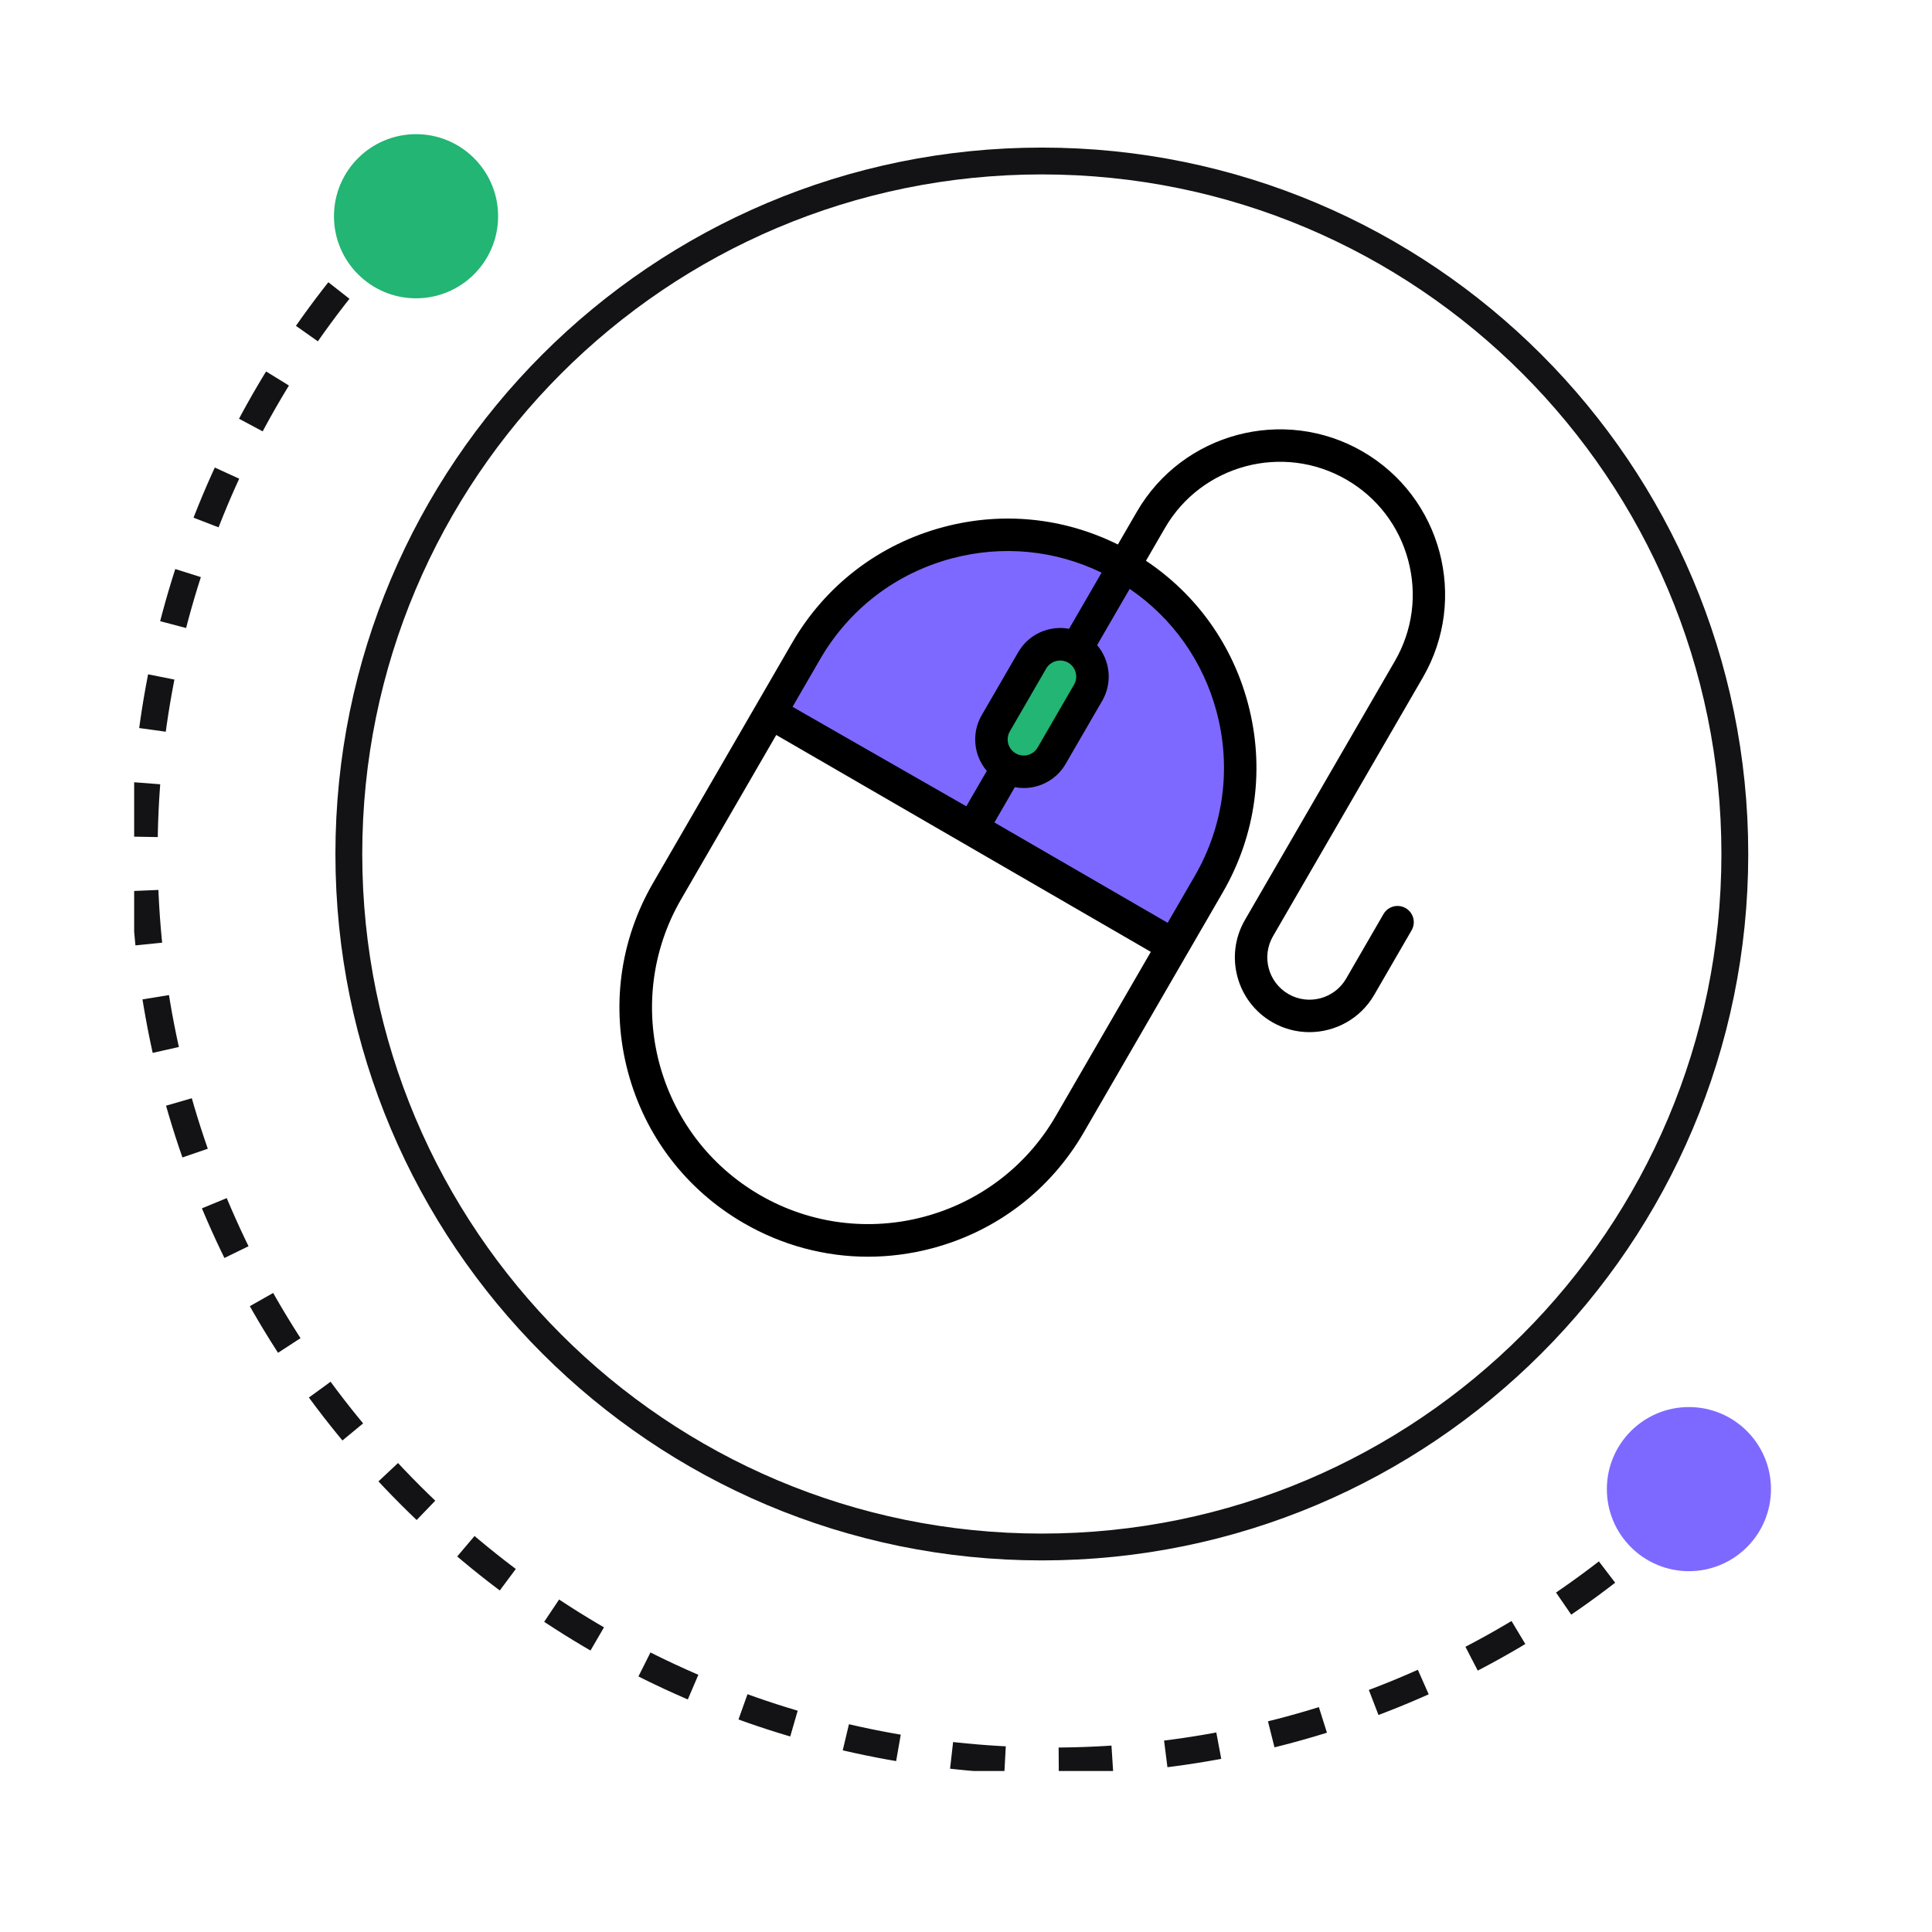 <svg width="72" height="72" viewBox="0 0 72 72" fill="none" xmlns="http://www.w3.org/2000/svg">
<g clip-path="url(#clip0_396_110623)">
<path d="M38.826 57.652C53.09 57.652 64.652 46.09 64.652 31.826C64.652 17.563 53.09 6 38.826 6C24.563 6 13 17.563 13 31.826C13 46.09 24.563 57.652 38.826 57.652Z" stroke="#131316" stroke-miterlimit="10"/>
<path d="M15.287 7.84C2.07 21.058 2.07 42.488 15.287 55.713C28.505 68.93 49.935 68.93 63.152 55.713" stroke="#131316" stroke-linejoin="round" stroke-dasharray="2 2"/>
<path d="M15.505 11.117C17.194 11.117 18.563 9.747 18.563 8.058C18.563 6.369 17.194 5 15.505 5C13.816 5 12.446 6.369 12.446 8.058C12.446 9.747 13.816 11.117 15.505 11.117Z" fill="#22B573"/>
<path d="M62.941 58.553C64.63 58.553 65.999 57.184 65.999 55.495C65.999 53.806 64.63 52.437 62.941 52.437C61.252 52.437 59.883 53.806 59.883 55.495C59.883 57.184 61.252 58.553 62.941 58.553Z" fill="#7D69FF"/>
<g clip-path="url(#clip1_396_110623)">
<path d="M34.5 20.5C37.081 19.578 41.5 21 41.5 21L40 24H38.5C38.5 24 36.852 26.433 37 28C37.058 28.615 37 29 37 29L36.5 30.5L29 26.5C29 26.5 31.507 21.569 34.5 20.5Z" fill="#7D69FF"/>
<path d="M46.198 27.053C45.576 24.384 41.988 21.439 41.988 21.439L40.278 24.324L41.09 25.585C41.09 25.585 39.937 28.288 38.539 29.012C37.991 29.297 37.501 29 37.501 29L36.708 30.786L44.132 34.926C44.132 34.926 46.92 30.149 46.198 27.053Z" fill="#7D69FF"/>
<rect x="39.435" y="24" width="2" height="4.43" transform="rotate(29.153 39.435 24)" fill="#22B573"/>
<path d="M52.386 33.844C52.097 33.676 51.727 33.775 51.559 34.064L50.166 36.471C49.73 37.222 48.765 37.48 48.014 37.044C47.262 36.609 47.005 35.644 47.44 34.892L53.027 25.245C54.729 22.306 53.723 18.53 50.784 16.828C47.845 15.126 44.069 16.133 42.367 19.072L41.66 20.292C39.641 19.289 37.355 19.056 35.157 19.642C32.764 20.28 30.761 21.812 29.52 23.956L24.337 32.907C23.095 35.051 22.763 37.55 23.401 39.944C24.039 42.337 25.571 44.339 27.715 45.581C29.146 46.41 30.736 46.834 32.347 46.834C33.149 46.834 33.956 46.728 34.751 46.517C37.145 45.879 39.147 44.346 40.388 42.203L44.237 35.556C44.241 35.55 44.244 35.543 44.247 35.537C44.251 35.531 44.255 35.525 44.259 35.519L45.572 33.252C46.813 31.108 47.145 28.609 46.508 26.215C45.922 24.017 44.582 22.15 42.707 20.898L43.414 19.677C44.781 17.316 47.816 16.507 50.178 17.875C51.322 18.537 52.14 19.606 52.48 20.883C52.821 22.161 52.644 23.495 51.981 24.639L46.394 34.286C45.625 35.615 46.08 37.322 47.408 38.091C47.846 38.345 48.325 38.465 48.798 38.465C49.76 38.465 50.697 37.967 51.212 37.077L52.606 34.67C52.773 34.381 52.675 34.011 52.386 33.844ZM38.99 24.913C39.135 24.666 39.431 24.559 39.693 24.645C39.697 24.646 39.701 24.647 39.705 24.648C39.719 24.654 39.734 24.659 39.748 24.665C39.764 24.672 39.78 24.68 39.796 24.689C39.8 24.692 39.804 24.693 39.808 24.696L39.81 24.696C40.095 24.862 40.193 25.229 40.027 25.514L38.67 27.857C38.59 27.995 38.461 28.094 38.307 28.136C38.152 28.177 37.99 28.155 37.852 28.075C37.714 27.995 37.614 27.865 37.573 27.711C37.532 27.556 37.554 27.395 37.634 27.256L38.99 24.913ZM30.566 24.562C31.646 22.698 33.387 21.366 35.468 20.811C37.354 20.308 39.315 20.498 41.053 21.341L39.841 23.434C39.579 23.385 39.307 23.394 39.042 23.465C38.623 23.576 38.266 23.83 38.023 24.184L38.021 24.186C37.995 24.224 37.97 24.263 37.947 24.303L36.584 26.655C36.192 27.334 36.292 28.164 36.775 28.73L36.011 30.048L29.536 26.341L30.566 24.562ZM39.342 41.597C37.113 45.445 32.169 46.763 28.32 44.535C24.472 42.306 23.154 37.362 25.383 33.513L28.929 27.39L42.888 35.473L39.342 41.597ZM45.339 26.526C45.894 28.608 45.605 30.781 44.525 32.645L43.515 34.39L37.059 30.651L37.82 29.336C37.929 29.357 38.04 29.368 38.152 29.368C38.307 29.368 38.464 29.347 38.619 29.306C39.084 29.182 39.473 28.884 39.714 28.468L41.077 26.116C41.469 25.438 41.369 24.607 40.886 24.042L42.1 21.946C43.696 23.035 44.836 24.641 45.339 26.526Z" fill="black"/>
</g>
</g>
<defs>
<clipPath id="clip0_396_110623">
<rect width="61" height="61" fill="white" transform="translate(5 5)"/>
</clipPath>
<clipPath id="clip1_396_110623">
<rect width="30.833" height="30.833" fill="white" transform="translate(23.084 16)"/>
</clipPath>
</defs>
</svg>
